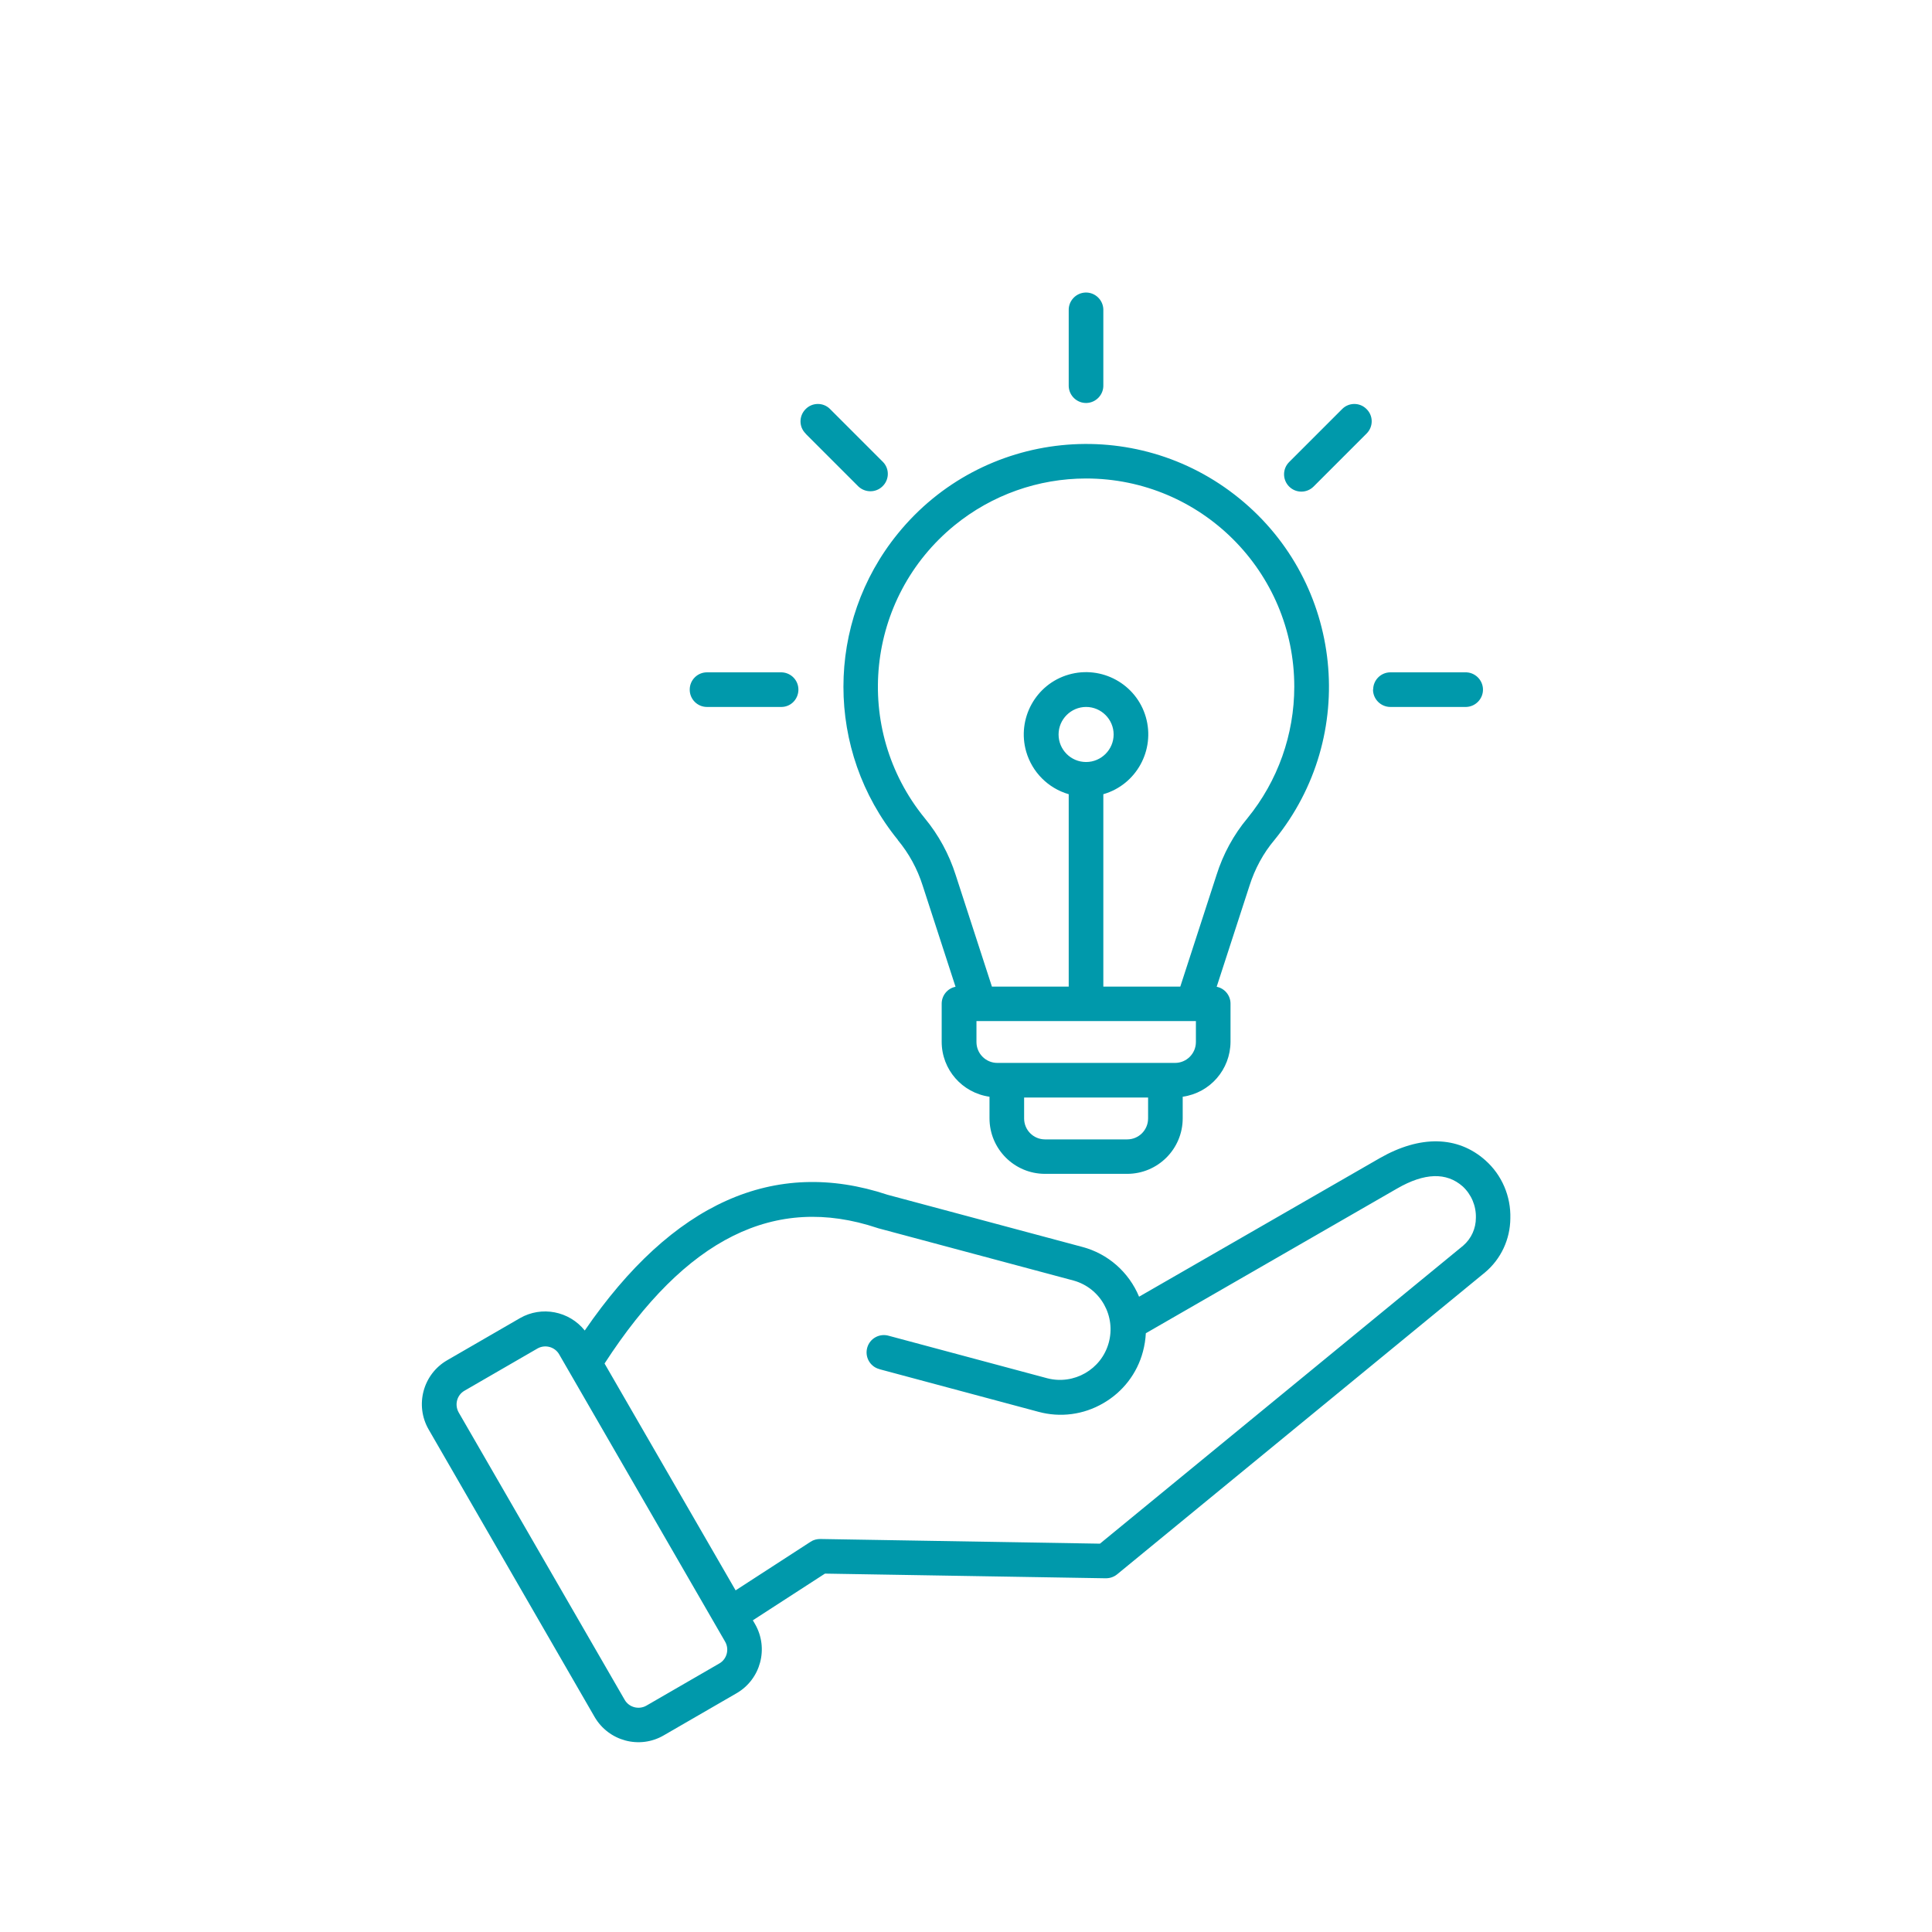 <?xml version="1.0" encoding="UTF-8"?>
<svg xmlns="http://www.w3.org/2000/svg" id="Layer_1" viewBox="0 0 120 120">
  <defs>
    <style>.cls-1{fill:#0099ab;stroke-width:0px;}</style>
  </defs>
  <path class="cls-1" d="m92.26,72.07c-1.72-1.53-4.06-1.57-6.57-.13l-14.94,8.6c-.63-1.52-1.93-2.67-3.52-3.09l-12.1-3.24c-7.04-2.34-13.37.5-18.81,8.43-.97-1.21-2.68-1.54-4.02-.77l-4.53,2.62c-1.5.87-2.01,2.79-1.15,4.29l10.31,17.86c.87,1.5,2.79,2.02,4.29,1.15l4.53-2.62c1.5-.87,2.01-2.79,1.15-4.29l-.14-.24,4.48-2.9,17.44.29c.26,0,.5-.08.7-.24l22.86-18.76c.99-.83,1.56-2.06,1.57-3.35.04-1.37-.52-2.69-1.54-3.6m-47.59,31.24l-4.53,2.62c-.47.27-1.08.11-1.35-.36l-10.31-17.85c-.27-.48-.11-1.08.36-1.35l4.53-2.62c.47-.27,1.08-.11,1.35.36l10.31,17.85c.27.47.11,1.08-.36,1.35m46.2-25.95l-22.56,18.51-17.37-.29c-.21,0-.42.05-.6.17l-4.66,3.02-8.14-14.09c5.05-7.79,10.59-10.54,16.94-8.42l.06.02,12.14,3.25c1.67.47,2.64,2.21,2.17,3.88-.46,1.64-2.15,2.61-3.8,2.19l-9.85-2.64c-.57-.17-1.17.15-1.34.72-.17.57.15,1.17.72,1.34.02,0,.04.01.06.02l9.85,2.64c1.36.37,2.8.18,4.02-.53,1.22-.7,2.11-1.85,2.47-3.21.1-.37.16-.76.18-1.14l15.61-8.99c1.7-.98,3.06-1.02,4.07-.13.54.5.84,1.21.82,1.95,0,.66-.28,1.29-.79,1.73h0Zm-35.12-25.2c.7.84,1.22,1.8,1.55,2.84l2.04,6.28c-.5.1-.86.54-.86,1.05v2.37c0,1.72,1.27,3.17,2.97,3.41v1.34c0,1.9,1.54,3.45,3.45,3.45h5.1c1.9,0,3.45-1.54,3.45-3.45v-1.34c1.7-.24,2.96-1.69,2.97-3.41v-2.37c0-.51-.36-.95-.86-1.05l2.04-6.28c.33-1.04.85-2.01,1.55-2.84,5.26-6.46,4.28-15.96-2.18-21.21-6.46-5.26-15.96-4.28-21.21,2.18-4.51,5.54-4.51,13.49,0,19.03h0Zm15.55,17.3c0,.72-.58,1.3-1.3,1.3h-5.1c-.72,0-1.3-.58-1.3-1.3v-1.3h7.7v1.3Zm2.97-4.75c0,.72-.58,1.3-1.3,1.3h-11.03c-.72,0-1.3-.58-1.3-1.3v-1.3h13.63v1.3Zm-6.82-17.39c-.95,0-1.71-.77-1.71-1.71s.77-1.71,1.71-1.71,1.71.77,1.71,1.71-.77,1.71-1.71,1.71h0Zm0-17.61c7.14,0,12.93,5.79,12.93,12.93,0,2.97-1.02,5.85-2.9,8.16-.87,1.04-1.52,2.24-1.93,3.54l-2.25,6.93h-4.78v-11.95c2.05-.59,3.23-2.74,2.64-4.79-.59-2.05-2.74-3.23-4.79-2.64-2.05.59-3.23,2.74-2.64,4.79.37,1.27,1.36,2.27,2.64,2.64v11.95h-4.77l-2.25-6.93c-.41-1.29-1.06-2.49-1.93-3.54-4.51-5.54-3.67-13.68,1.87-18.19,2.31-1.88,5.19-2.9,8.16-2.9h0Zm-1.08-5.8v-4.64c-.02-.59.45-1.09,1.04-1.11.59-.02,1.09.45,1.11,1.04,0,.02,0,.04,0,.07v4.64c.02.59-.45,1.09-1.04,1.11-.59.02-1.09-.45-1.11-1.04,0-.02,0-.04,0-.06h0Zm-16.33,3.02c-.43-.41-.44-1.09-.02-1.52.41-.43,1.1-.44,1.52-.02,0,0,.02.02.02.02l3.28,3.28c.41.43.39,1.11-.05,1.52-.41.39-1.06.39-1.48,0l-3.28-3.28Zm-7.21,15.89c0-.59.48-1.07,1.07-1.07h4.64c.59.02,1.06.51,1.04,1.11-.02.57-.47,1.03-1.04,1.04h-4.64c-.59,0-1.07-.48-1.07-1.07h0Zm37.23-12.61c-.42-.42-.42-1.1,0-1.52l3.28-3.28c.41-.43,1.1-.44,1.52-.02.43.41.44,1.09.02,1.52,0,0-.02.02-.02.02l-3.28,3.28c-.42.42-1.1.42-1.52,0m5.22,12.61c0-.59.48-1.07,1.07-1.07h4.64c.59-.02,1.09.45,1.11,1.04.02.59-.45,1.09-1.04,1.11-.02,0-.04,0-.07,0h-4.64c-.59,0-1.08-.48-1.08-1.08"></path>
</svg>
